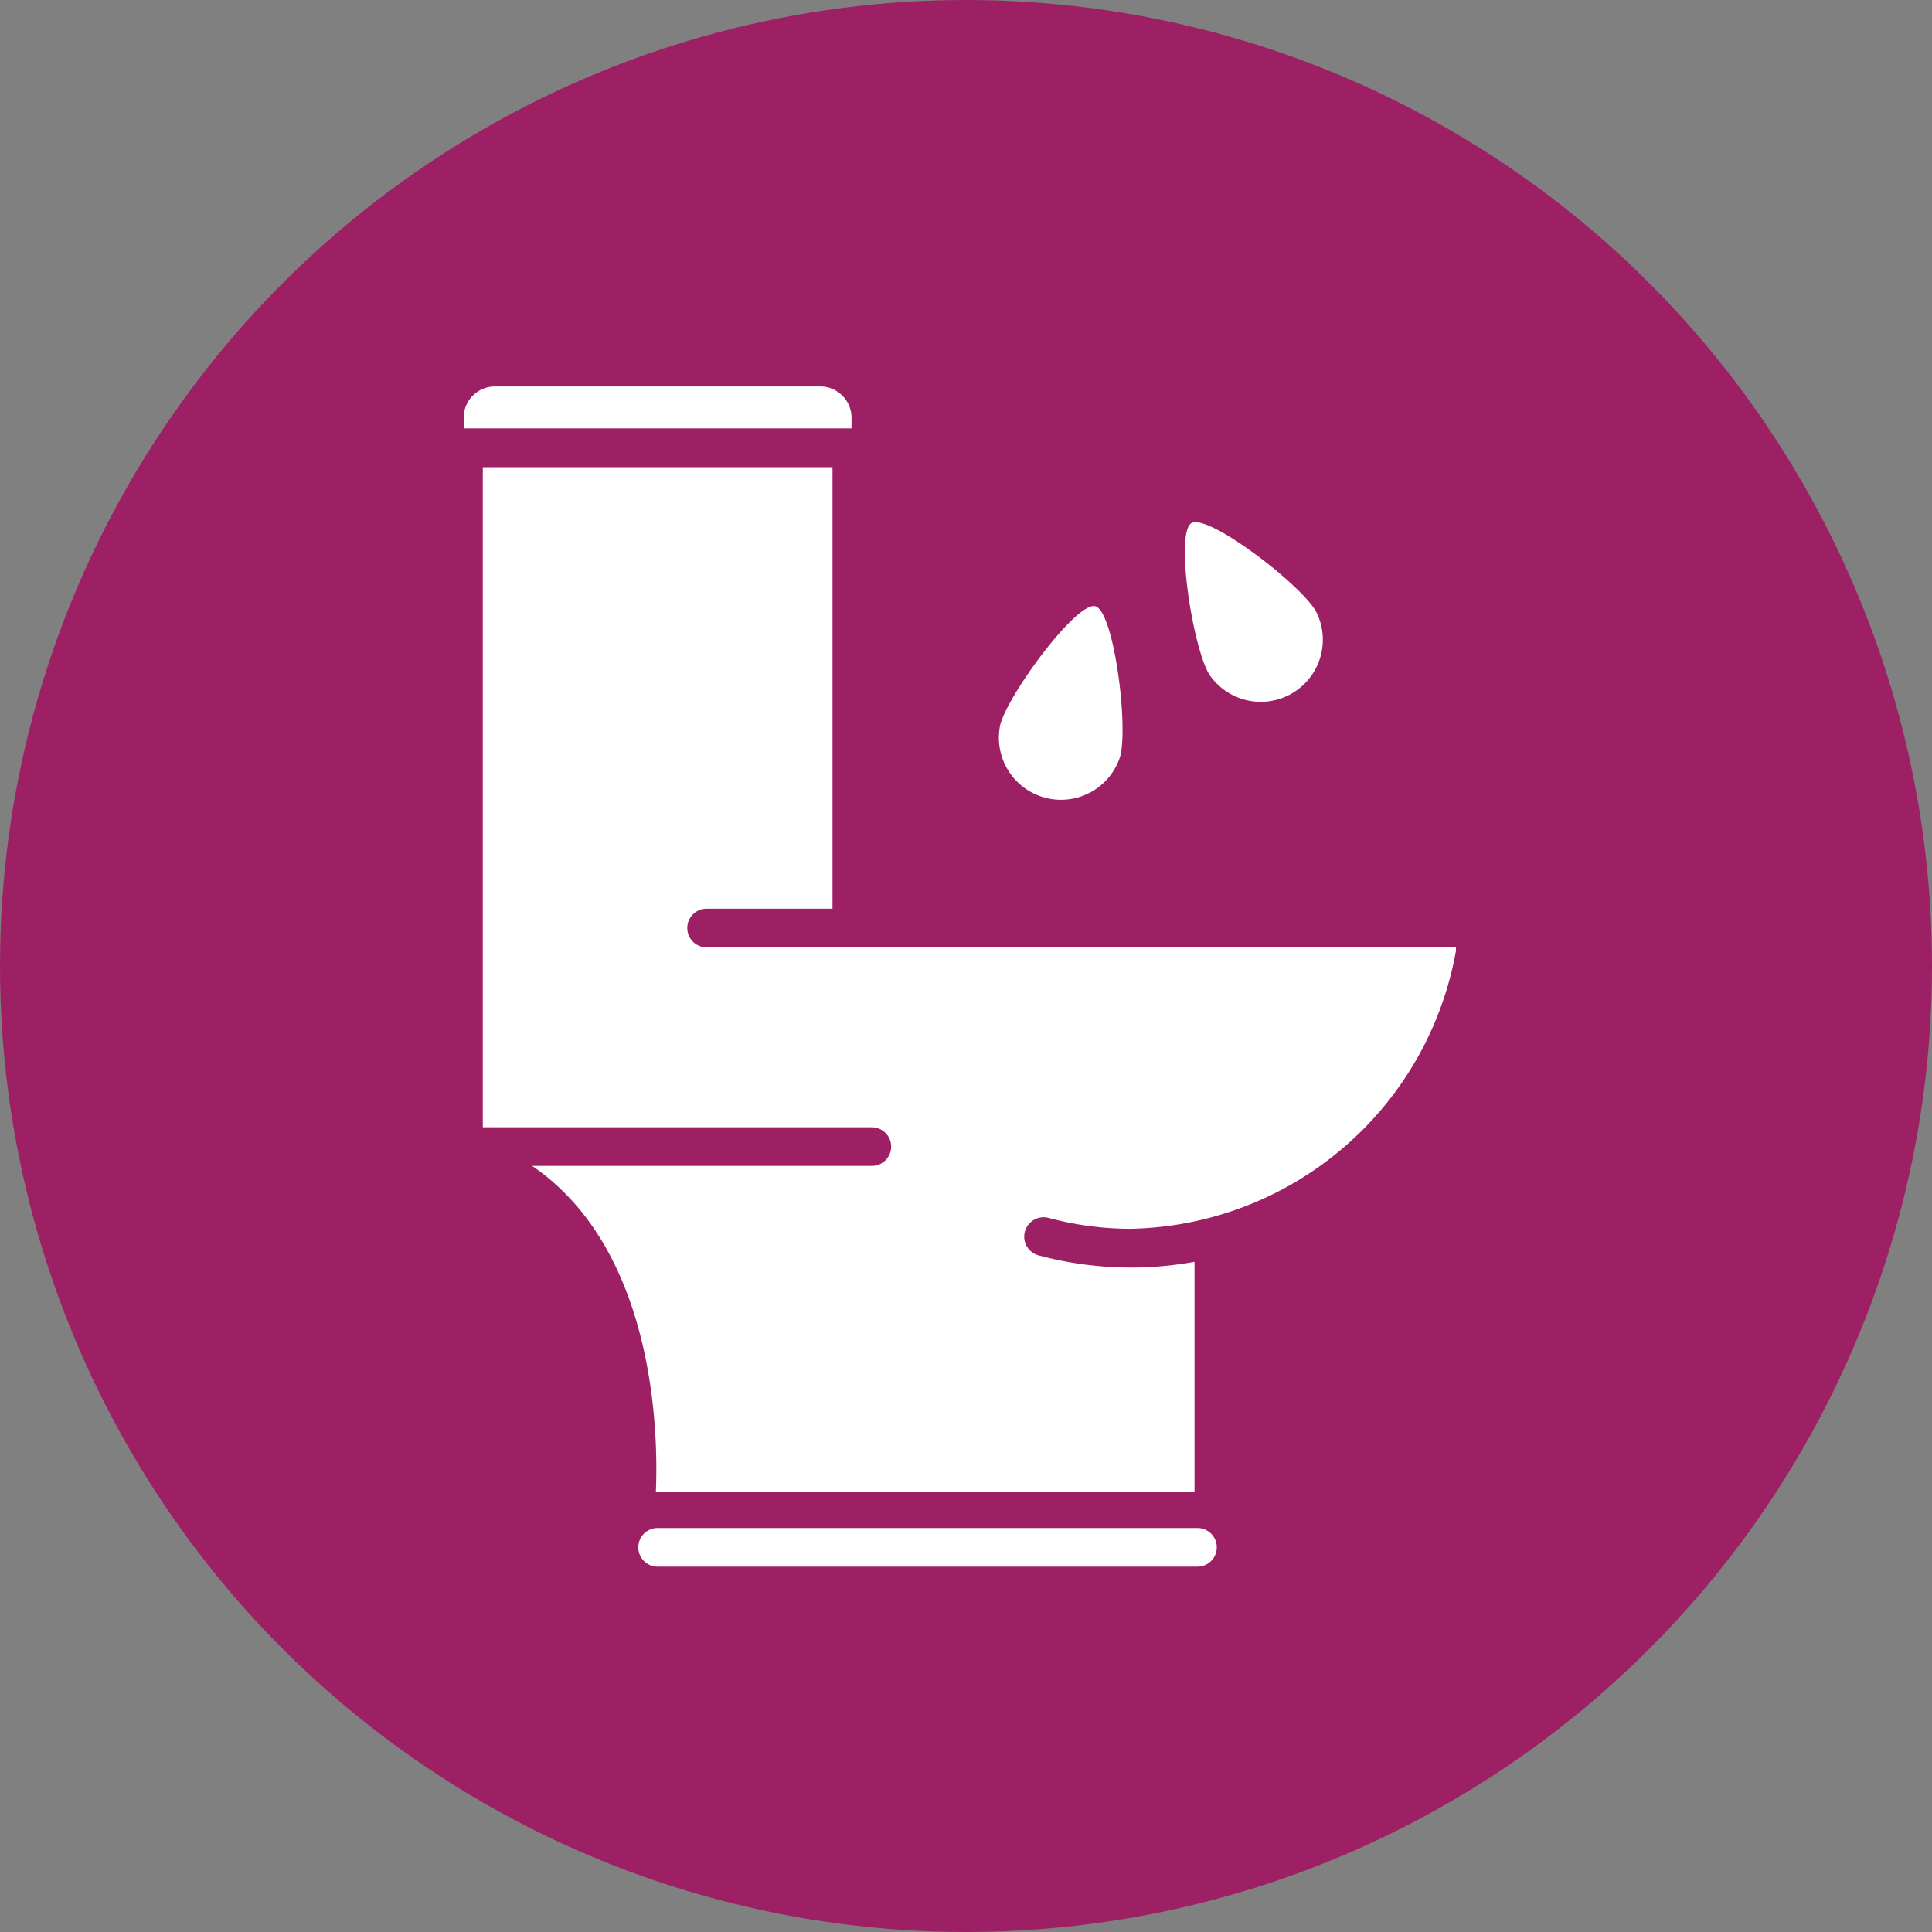<svg xmlns="http://www.w3.org/2000/svg" xmlns:xlink="http://www.w3.org/1999/xlink" width="50" height="50" viewBox="0 0 50 50"><rect x="0" y="0" width="50" height="50" fill="#808080" stroke="none"/><defs><clipPath id="a"><rect width="25.681" height="30.545" fill="none"/></clipPath></defs><g transform="translate(-331 -1755)"><circle cx="25" cy="25" r="25" transform="translate(331 1755)" fill="#9d2065"/><g transform="translate(343 1765)"><g clip-path="url(#a)"><path d="M152.179,30.3a1.607,1.607,0,0,1-2.759,1.64c-.428-.72-.883-3.657-.457-3.91s2.788,1.55,3.216,2.27" transform="translate(-130.129 -24.492)" fill="#fff"/><path d="M113.478,49.211a1.607,1.607,0,0,1-3.106-.811c.212-.811,1.981-3.2,2.461-3.073s.857,3.072.645,3.883" transform="translate(-96.487 -39.638)" fill="#fff"/><path d="M10.037.808v.277H0V.808A.81.81,0,0,1,.809,0h8.42a.81.81,0,0,1,.808.809" transform="translate(0 0.001)" fill="#fff"/><path d="M50.484,236.525H36.513a.5.5,0,1,1,0-1H50.484a.5.5,0,1,1,0,1" transform="translate(-31.494 -205.98)" fill="#fff"/><path d="M20.726,37.385a9.21,9.21,0,0,1-2.393-.315.5.5,0,1,1,.261-.969,8.21,8.21,0,0,0,2.132.281,8.729,8.729,0,0,0,8.409-7.193c0-.032,0-.062,0-.091H9.742a.5.5,0,0,1,0-1H13V16.672H3.95V33.755H14.018a.5.5,0,0,1,0,1H5.228c3.221,2.2,3.264,7.037,3.2,8.445H22.369V37.236a9.193,9.193,0,0,1-1.642.149" transform="translate(-3.455 -14.581)" fill="#fff"/></g></g></g></svg>